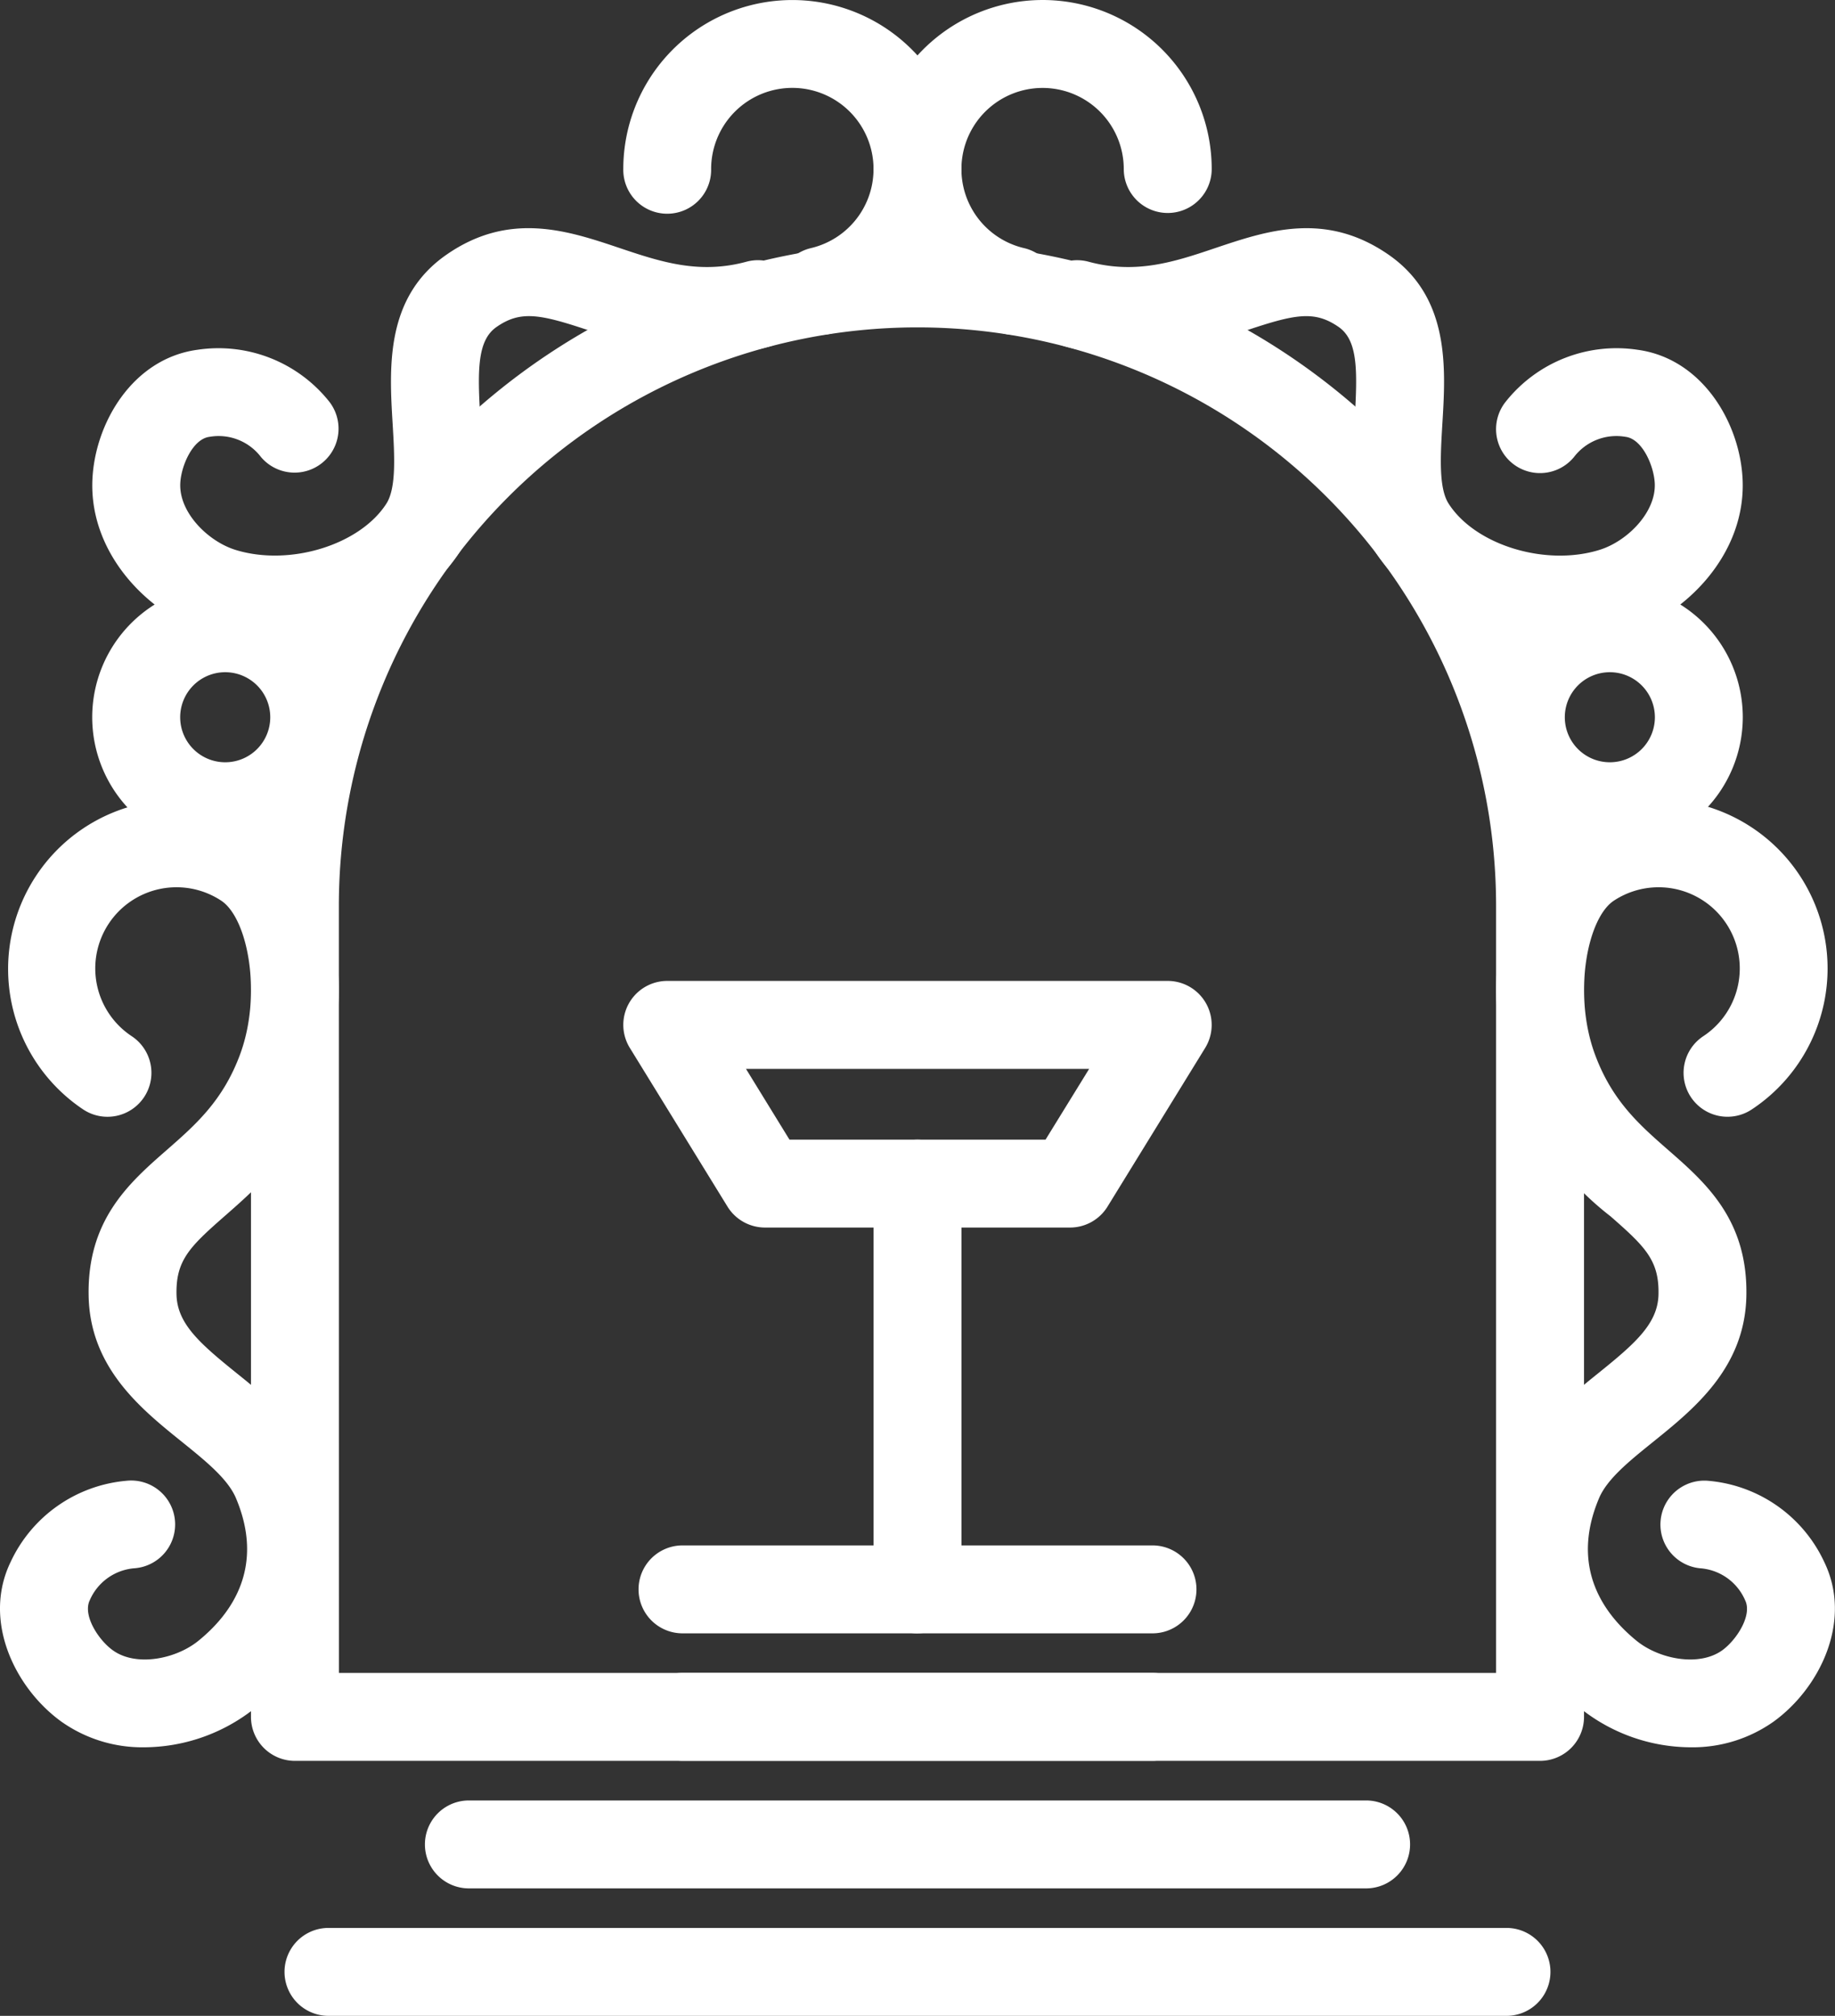 <svg xmlns="http://www.w3.org/2000/svg" xmlns:xlink="http://www.w3.org/1999/xlink" width="128.331" height="141" viewBox="0 0 128.331 141"><rect x="0" y="0" width="128.331" height="141" fill="#333333" stroke="none"/><defs><clipPath id="a"><rect width="128.331" height="141" fill="#fff"/></clipPath></defs><g clip-path="url(#a)"><path d="M95.291,111.318H8.213a3.076,3.076,0,0,1-3.073-3.077V51.518a46.614,46.614,0,0,1,93.227,0v56.723a3.079,3.079,0,0,1-3.077,3.077m-84-6.15H92.217V51.518a40.465,40.465,0,0,0-80.931,0Z" transform="translate(12.412 11.847)" fill="#fff"/><path d="M49.019,37.805H16.151a3.075,3.075,0,0,1,0-6.15H49.019a3.075,3.075,0,0,1,0,6.15" transform="translate(31.581 76.44)" fill="#fff"/><path d="M49.019,40.416H16.151a3.075,3.075,0,0,1,0-6.15H49.019a3.075,3.075,0,0,1,0,6.15" transform="translate(31.581 82.745)" fill="#fff"/><path d="M91.283,45.64H8.9a3.075,3.075,0,0,1,0-6.15H91.283a3.075,3.075,0,0,1,0,6.15" transform="translate(14.073 95.36)" fill="#fff"/><path d="M74.523,43.029H11.776a3.075,3.075,0,0,1,0-6.15H74.523a3.075,3.075,0,0,1,0,6.15" transform="translate(21.016 89.055)" fill="#fff"/><path d="M44.012,37.341H22.669a3.08,3.08,0,0,1-2.619-1.465l-6.83-11.1a3.074,3.074,0,0,1,2.619-4.685h35a3.077,3.077,0,0,1,2.619,4.685l-6.83,11.1a3.075,3.075,0,0,1-2.619,1.465m-19.625-6.15H42.294l3.049-4.948h-24Z" transform="translate(30.827 48.52)" fill="#fff"/><path d="M20.964,57.877A3.074,3.074,0,0,1,17.891,54.8V26.416a3.073,3.073,0,1,1,6.147,0V54.8a3.074,3.074,0,0,1-3.073,3.073" transform="translate(43.203 56.368)" fill="#fff"/><path d="M26.586,23.419a3.073,3.073,0,0,1-.7-6.065,5.679,5.679,0,1,0-6.98-5.532,3.072,3.072,0,1,1-6.143,0A11.822,11.822,0,1,1,27.289,23.333a2.936,2.936,0,0,1-.7.085" transform="translate(30.827)" fill="#fff"/><path d="M27.715,23.419a2.936,2.936,0,0,1-.7-.085A11.823,11.823,0,1,1,41.538,11.822a3.075,3.075,0,1,1-6.15,0,5.677,5.677,0,1,0-6.976,5.532,3.073,3.073,0,0,1-.7,6.065" transform="translate(43.203)" fill="#fff"/><path d="M14.6,33.714a15.254,15.254,0,0,1-4.583-.686c-4.1-1.3-8.332-5.508-8.117-10.743.167-3.958,2.8-8.493,7.355-9.107a9.9,9.9,0,0,1,9.2,3.616,3.075,3.075,0,0,1-4.774,3.876,3.721,3.721,0,0,0-3.6-1.4c-1.168.154-1.987,2.042-2.035,3.268-.085,2.015,1.916,4.019,3.835,4.63,3.77,1.182,8.711-.314,10.582-3.23.7-1.1.567-3.36.437-5.546-.239-3.954-.536-8.872,3.753-11.856,4.4-3.066,8.486-1.694,12.085-.485,2.872.966,5.576,1.871,8.9.97a3.072,3.072,0,1,1,1.615,5.928c-5.126,1.4-9.2.031-12.474-1.072-3.521-1.178-4.9-1.489-6.618-.29-1.356.942-1.332,3.06-1.127,6.433.181,3.026.386,6.454-1.4,9.237-2.565,4-7.834,6.454-13.031,6.457" transform="translate(4.561 11.286)" fill="#fff"/><path d="M10.091,82.673a9.794,9.794,0,0,1-5.805-1.8C1.076,78.551-1.257,73.852.741,69.714a9.884,9.884,0,0,1,8.09-5.682,3.073,3.073,0,1,1,.6,6.116,3.721,3.721,0,0,0-3.152,2.237c-.512,1.059.611,2.783,1.608,3.5,1.632,1.178,4.408.615,5.976-.652,2.329-1.882,4.678-5.15,2.64-9.985-.57-1.352-2.131-2.609-3.784-3.944-2.851-2.295-6.4-5.153-6.519-10.152-.126-5.361,2.831-7.953,5.443-10.241,2.032-1.779,3.951-3.459,5.153-6.72,1.543-4.2.543-9.5-1.325-10.736A5.682,5.682,0,0,0,7.6,25.069,5.68,5.68,0,0,0,9.21,32.933a3.073,3.073,0,1,1-3.387,5.129A11.824,11.824,0,0,1,18.853,18.328c4.969,3.282,5.928,11.948,3.708,17.986-1.742,4.736-4.586,7.222-6.871,9.223-2.421,2.124-3.4,3.08-3.346,5.47.048,2.045,1.639,3.428,4.228,5.515,2.073,1.67,4.419,3.562,5.59,6.338,2.67,6.331,1.011,12.744-4.439,17.156a12.491,12.491,0,0,1-7.632,2.657" transform="translate(0 39.543)" fill="#fff"/><path d="M11.187,30.568a9.3,9.3,0,1,1,9.3-9.3,9.312,9.312,0,0,1-9.3,9.3m0-12.45a3.15,3.15,0,1,0,3.152,3.148,3.152,3.152,0,0,0-3.152-3.148" transform="translate(4.562 28.9)" fill="#fff"/><path d="M58.076,33.71c-5.2,0-10.463-2.455-13.031-6.457-1.789-2.783-1.581-6.208-1.4-9.234.2-3.374.232-5.494-1.123-6.437-1.721-1.192-3.1-.884-6.621.3-3.265,1.1-7.342,2.465-12.471,1.069A3.072,3.072,0,1,1,25.038,7.02c3.333.9,6.034,0,8.9-.97,3.592-1.205,7.67-2.582,12.088.485,4.289,2.985,3.992,7.905,3.749,11.856-.13,2.185-.266,4.446.437,5.546,1.871,2.916,6.809,4.422,10.589,3.227,1.916-.608,3.913-2.612,3.831-4.624-.051-1.229-.867-3.118-2.035-3.271a3.731,3.731,0,0,0-3.606,1.4,3.073,3.073,0,0,1-4.77-3.876,9.9,9.9,0,0,1,9.2-3.616c4.555.615,7.192,5.153,7.355,9.107.215,5.235-4.023,9.438-8.117,10.74a15.153,15.153,0,0,1-4.586.686" transform="translate(51.095 11.287)" fill="#fff"/><path d="M44.242,82.673a12.44,12.44,0,0,1-7.625-2.653C31.16,75.608,29.5,69.191,32.17,62.86c1.171-2.776,3.517-4.668,5.59-6.338,2.588-2.086,4.18-3.469,4.231-5.515.055-2.39-.925-3.346-3.35-5.47a21.386,21.386,0,0,1-6.867-9.223c-2.223-6.037-1.263-14.7,3.705-17.986A11.823,11.823,0,1,1,48.507,38.062a3.071,3.071,0,0,1-3.381-5.129,5.678,5.678,0,0,0-6.259-9.476C37,24.693,36,29.993,37.542,34.193c1.2,3.265,3.118,4.945,5.15,6.72,2.612,2.288,5.573,4.88,5.443,10.241-.12,5-3.671,7.857-6.519,10.156-1.653,1.332-3.213,2.588-3.784,3.941-2.039,4.835.314,8.1,2.646,9.988,1.567,1.263,4.337,1.82,5.972.649.994-.721,2.117-2.445,1.6-3.5a3.721,3.721,0,0,0-3.148-2.237,3.072,3.072,0,0,1,.594-6.116,9.874,9.874,0,0,1,8.09,5.682c2,4.135-.331,8.834-3.541,11.156a9.8,9.8,0,0,1-5.809,1.8" transform="translate(73.996 39.543)" fill="#fff"/><path d="M39.547,30.568a9.3,9.3,0,1,1,9.3-9.3,9.313,9.313,0,0,1-9.3,9.3m0-12.45A3.15,3.15,0,1,0,42.7,21.266a3.152,3.152,0,0,0-3.152-3.148" transform="translate(73.035 28.9)" fill="#fff"/></g></svg>